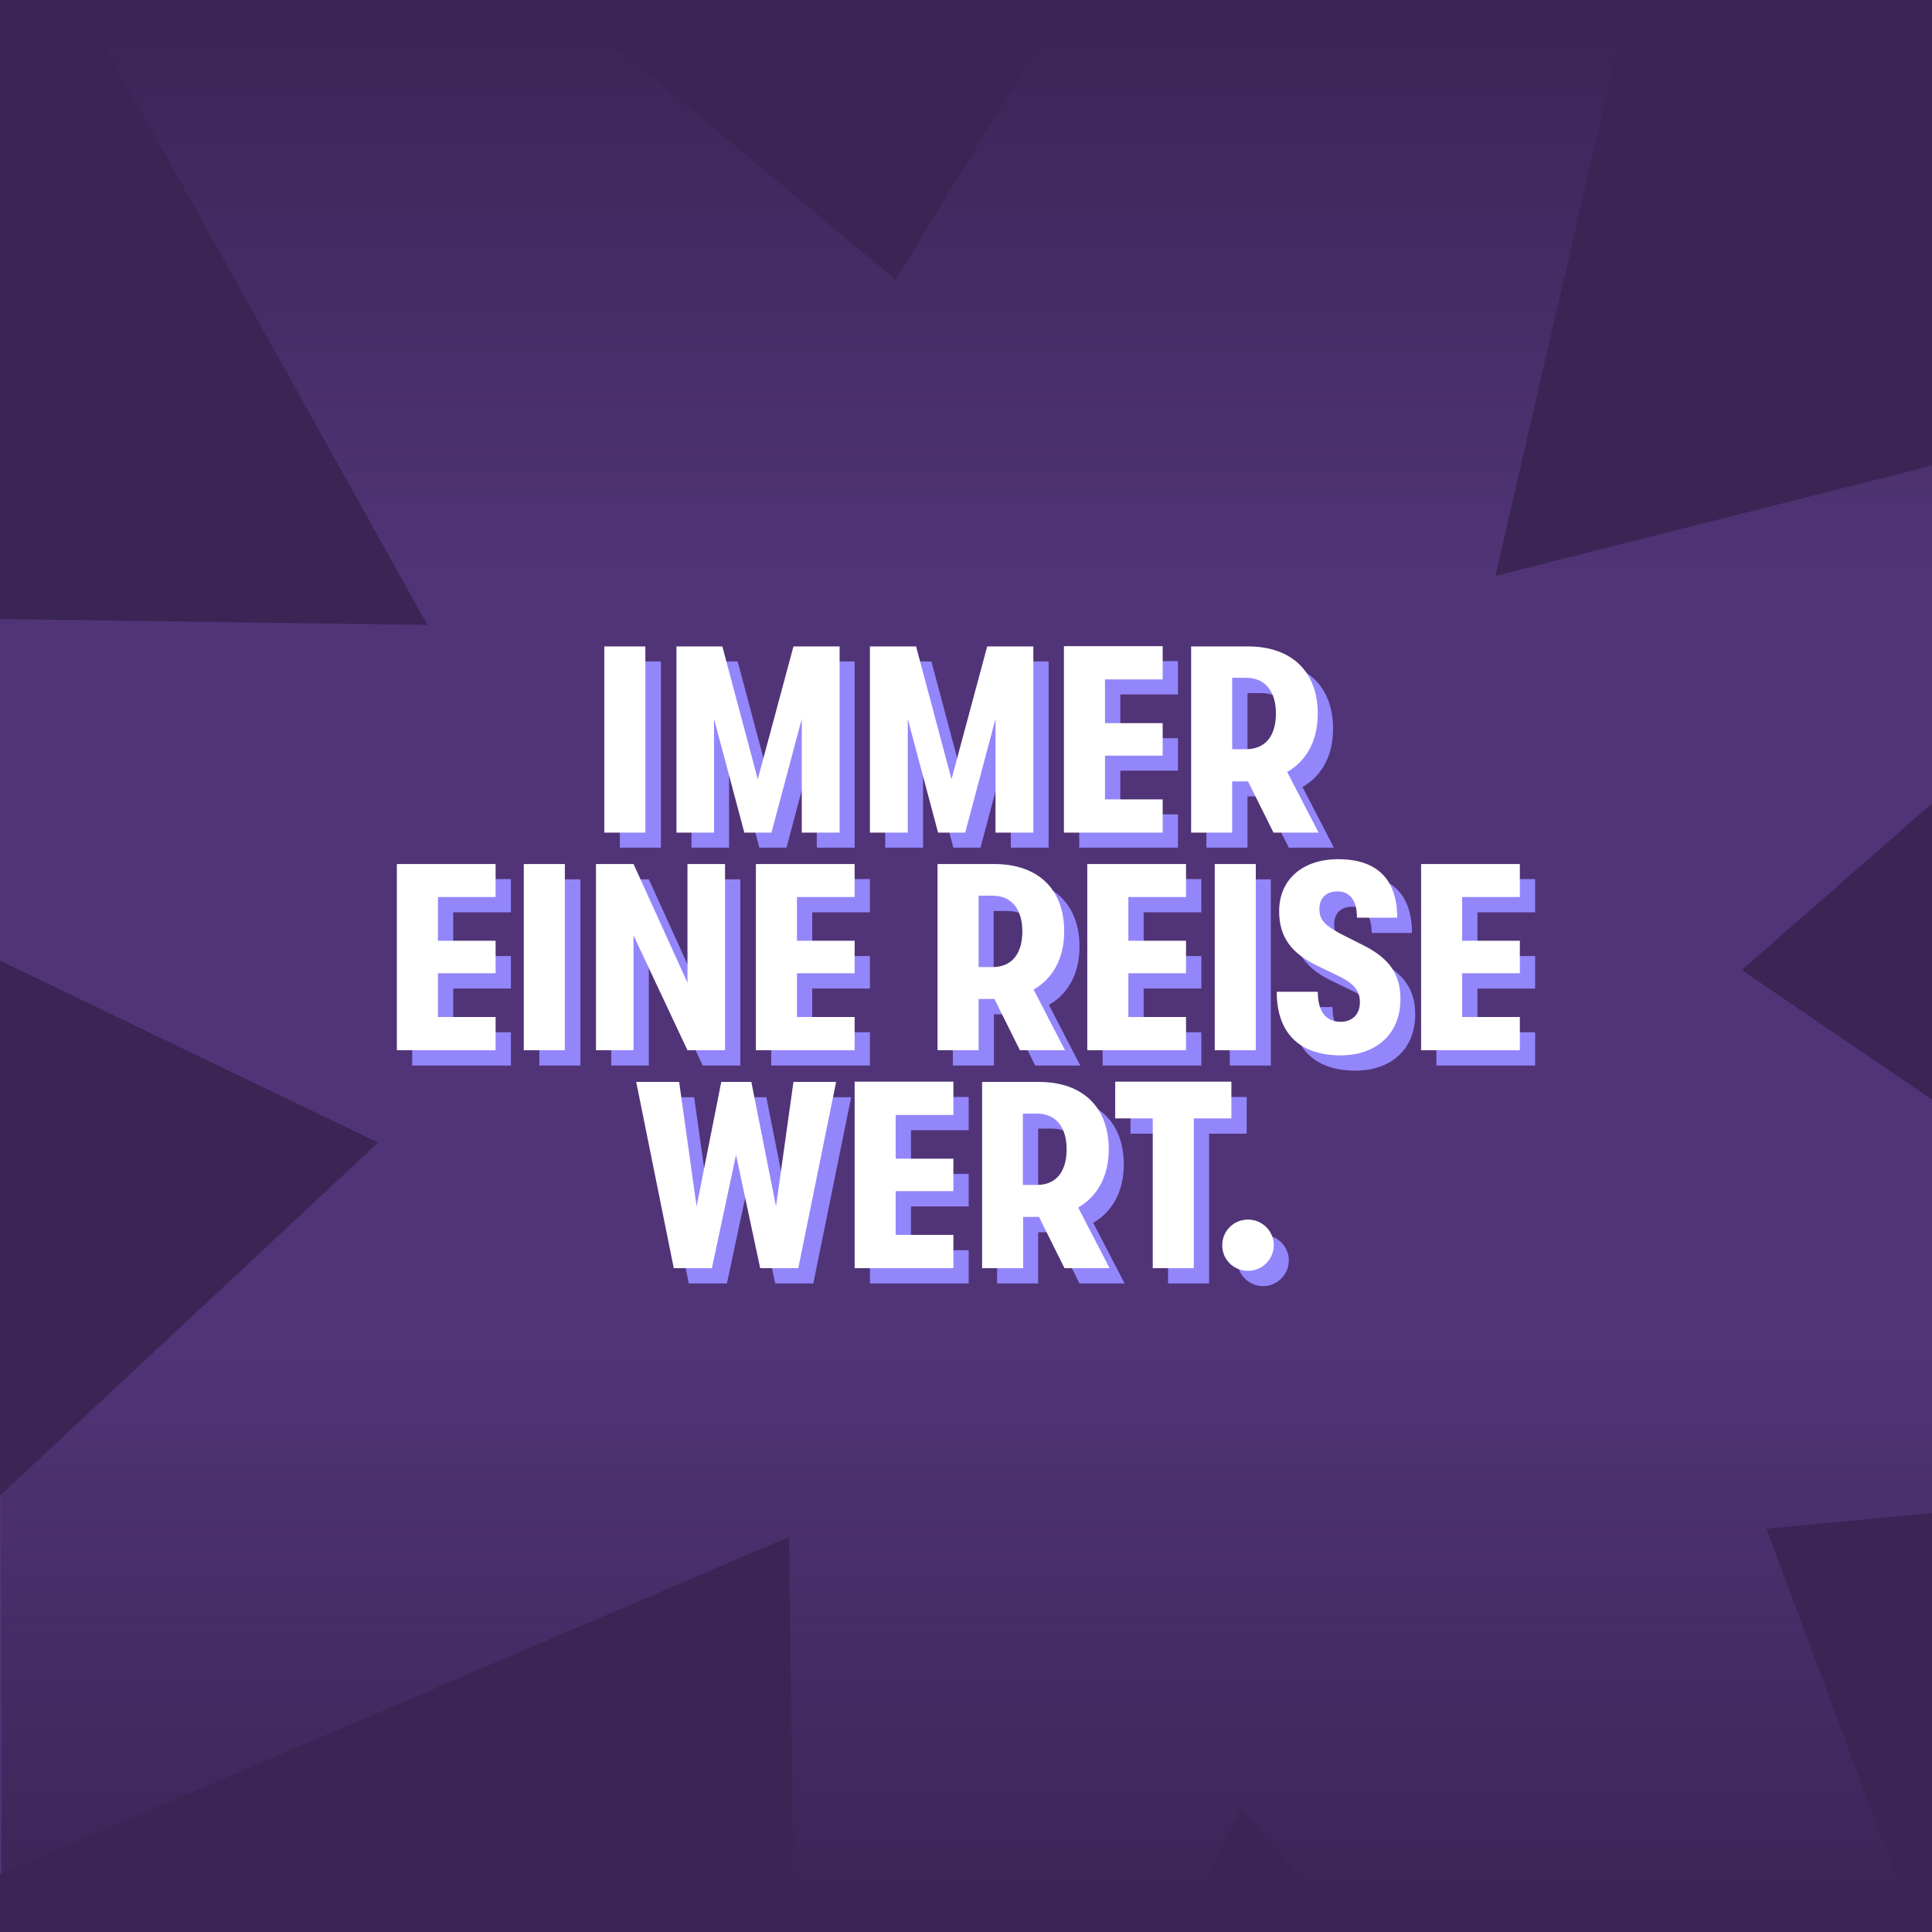 <?xml version="1.0" encoding="UTF-8"?>
<svg xmlns="http://www.w3.org/2000/svg" id="Ebene_1" x="0" y="0" version="1.1" viewBox="0 0 720 720" xml:space="preserve" width="3840" height="3840"><style/><path fill="#3a2555" d="M0 0h720v720H0z"/><path fill="#513477" d="M397.3 0l-63.5 104.3L208.6 0H29.5l129.8 232.9L0 230.7V358l140.9 67.8L0 557.4v141.1l294-125.7 2 147.2h143.9l22.5-46.2 39.5 46.2h212.5l-56.1-150.3 61.7-5.8V409.8l-70.9-48.3 70.9-62.1V173.5l-162.7 41.1L606.8 0z"/><linearGradient id="SVGID_1_" x1="360.5" x2="360.5" y1="230.8" y2="449" gradientTransform="translate(0 271)" gradientUnits="userSpaceOnUse"><stop offset="0" stop-color="#3a2555" stop-opacity="0"/><stop offset="1" stop-color="#3a2555"/></linearGradient><path fill="url(#SVGID_1_)" d="M.5 501.8h720V720H.5z"/><linearGradient id="SVGID_00000027564873414890006320000005951235964544284804_" x1="2468.656" x2="2468.656" y1="565.107" y2="783.307" gradientTransform="rotate(180 1414.578 391.654)" gradientUnits="userSpaceOnUse"><stop offset="0" stop-color="#3a2555" stop-opacity="0"/><stop offset="1" stop-color="#3a2555"/></linearGradient><path fill="url(#SVGID_00000027564873414890006320000005951235964544284804_)" d="M.5 0h720v218.2H.5z"/><path fill="#9386fb" d="M470.7 479.3c5.4 0 9.6-4.4 9.6-9.6s-4.3-9.5-9.6-9.5c-5.5 0-9.6 4.4-9.6 9.5 0 5.2 4.2 9.6 9.6 9.6m-35.4-1h15.3v-55.8h14v-13.7h-43.3v13.7h14v55.8zm-48.4-57.7h5.2c7.3 0 11.1 5.3 11.1 13.3 0 8.2-3.8 13.3-11.1 13.3h-5.2v-26.6zm32.2 57.7l-11.7-22.6c7.3-4.2 11.4-11.8 11.4-21.7 0-15.4-9.4-25.1-26.1-25.1h-21.1v69.4h15.3v-19.1h5.9l9.5 19.1h16.8zm-94.9 0H361v-12.4h-21.5v-16.3H361v-12.1h-21.5v-16.3H361v-12.4h-36.8v69.5zm-67.5 0h14.2l9-42.2 9 42.2h14.2l14.1-69.4h-15.9l-6.5 46.4-9.2-46.4h-11.2l-9.2 46.4-6.5-46.4h-16l14 69.4zM535.3 397.1h36.8v-12.4h-21.5v-16.3h21.5v-12.1h-21.5V340h21.5v-12.4h-36.8v69.5zm-30.2 1.9c13.4 0 22.3-8.1 22.3-20.9 0-9.1-3.9-14.9-13-19.7l-9.3-4.7c-5.2-2.8-7.9-4.8-7.9-9.2 0-4.1 2.5-6.6 6.7-6.6 4.6 0 7.3 3.2 7.3 9.8h15c0-14.2-7.4-21.8-22-21.8-13.3 0-22 7.6-22 19.4 0 9.7 4.7 15.7 14 20.2l8.7 4.2c5.1 2.6 7.4 5.2 7.4 9.5 0 4.5-2.8 7.3-7.2 7.3-5.4 0-8.5-3.8-8.5-11.2h-15.3c.1 15.6 8.9 23.7 23.8 23.7m-46.8-1.9h15.3v-69.4h-15.3v69.4zm-47.4 0h36.8v-12.4h-21.5v-16.3h21.5v-12.1h-21.5V340h21.5v-12.4h-36.8v69.5zm-40.6-57.6h5.2c7.3 0 11.1 5.3 11.1 13.3 0 8.2-3.8 13.3-11.1 13.3h-5.2v-26.6zm32.3 57.6l-11.7-22.6c7.3-4.2 11.4-11.8 11.4-21.7 0-15.4-9.4-25.1-26.1-25.1h-21.1v69.4h15.3V378h5.9l9.5 19.1h16.8zm-115.2 0h36.8v-12.4h-21.5v-16.3h21.5v-12.1h-21.5V340h21.5v-12.4h-36.8v69.5zm-59.6 0h14v-42.8l20.1 42.8h14v-69.4h-14v44.2l-20.1-44.2h-14v69.4zm-26.8 0h15.3v-69.4H201v69.4zm-47.4 0h36.8v-12.4h-21.5v-16.3h21.5v-12.1h-21.5V340h21.5v-12.4h-36.8v69.5zM464.9 258.3h5.2c7.3 0 11.1 5.3 11.1 13.3 0 8.2-3.8 13.3-11.1 13.3h-5.2v-26.6zm32.2 57.6l-11.7-22.6c7.3-4.2 11.4-11.8 11.4-21.7 0-15.4-9.4-25.1-26.1-25.1h-21.1v69.4h15.3v-19.1h5.9l9.5 19.1h16.8zm-94.9 0H439v-12.4h-21.5v-16.3H439v-12.1h-21.5v-16.3H439v-12.4h-36.8v69.5zm-72.2 0h14v-42.4l11.3 42.4h10.1l11.3-42.4v42.4h14.1v-69.4h-17.2L360.3 296l-13.2-49.5h-17.2v69.4h.1zm-72.3 0h14v-42.4l11.3 42.4h10.1l11.3-42.4v42.4h14.1v-69.4h-17.2L288.1 296l-13.2-49.5h-17.2v69.4zm-26.7 0h15.3v-69.4H231v69.4z"/><path fill="#fff" d="M465.1 473.6c5.4 0 9.6-4.4 9.6-9.6s-4.3-9.5-9.6-9.5c-5.5 0-9.6 4.4-9.6 9.5-.1 5.2 4.1 9.6 9.6 9.6m-35.5-1h15.3v-55.8h14v-13.7h-43.3v13.7h14v55.8zM381.2 415h5.2c7.3 0 11.1 5.3 11.1 13.3 0 8.2-3.8 13.3-11.1 13.3h-5.2V415zm32.3 57.6L401.8 450c7.3-4.2 11.4-11.8 11.4-21.7 0-15.4-9.4-25.1-26.1-25.1H366v69.4h15.3v-19.1h5.9l9.5 19.1h16.8zm-95 0h36.8v-12.4h-21.5v-16.3h21.5v-12.1h-21.5v-16.3h21.5v-12.4h-36.8v69.5zm-67.4 0h14.2l9-42.2 9 42.2h14.2l14.1-69.4h-15.9l-6.5 46.4-9.2-46.4h-11.2l-9.2 46.4-6.5-46.4h-16l14 69.4zM529.6 391.4h36.8V379h-21.5v-16.3h21.5v-12.1h-21.5v-16.3h21.5V322h-36.8v69.4zm-30 1.9c13.4 0 22.3-8.1 22.3-20.9 0-9.1-3.9-14.9-13-19.7l-9.3-4.7c-5.2-2.8-7.9-4.8-7.9-9.2 0-4.1 2.5-6.6 6.7-6.6 4.6 0 7.3 3.2 7.3 9.8h15c0-14.2-7.4-21.8-22-21.8-13.3 0-22 7.6-22 19.4 0 9.7 4.7 15.7 14 20.2l8.7 4.2c5.1 2.6 7.4 5.2 7.4 9.5 0 4.5-2.8 7.3-7.2 7.3-5.4 0-8.5-3.8-8.5-11.2h-15.3c0 15.6 8.7 23.7 23.8 23.7m-46.9-1.9H468V322h-15.3v69.4zm-47.5 0H442V379h-21.5v-16.3H442v-12.1h-21.5v-16.3H442V322h-36.8v69.4zm-40.5-57.6h5.2c7.3 0 11.1 5.3 11.1 13.3 0 8.2-3.8 13.3-11.1 13.3h-5.2v-26.6zm32.2 57.6l-11.7-22.6c7.3-4.2 11.4-11.8 11.4-21.7 0-15.4-9.4-25.1-26.1-25.1h-21.1v69.4h15.3v-19.1h5.9l9.5 19.1h16.8zm-115.2 0h36.8V379H297v-16.3h21.5v-12.1H297v-16.3h21.5V322h-36.8v69.4zm-59.6 0h14v-42.8l20.1 42.8h14V322h-14v44.2L236.1 322h-14v69.4zm-26.9 0h15.3V322h-15.3v69.4zm-47.3 0h36.8V379h-21.5v-16.3h21.5v-12.1h-21.5v-16.3h21.5V322h-36.8v69.4zM459.2 252.6h5.2c7.3 0 11.1 5.3 11.1 13.3 0 8.2-3.8 13.3-11.1 13.3h-5.2v-26.6zm32.2 57.7l-11.7-22.6c7.3-4.2 11.4-11.8 11.4-21.7 0-15.4-9.4-25.1-26.1-25.1h-21.1v69.4h15.3v-19.1h5.9l9.5 19.1h16.8zm-94.9 0h36.8v-12.4h-21.5v-16.3h21.5v-12.1h-21.5v-16.3h21.5v-12.4h-36.8v69.5zm-72.2 0h14v-42.4l11.3 42.4h10.1l11.3-42.4v42.4h14.1v-69.4h-17.2l-13.3 49.5-13.2-49.5h-17.2v69.4h.1zm-72.2 0h14v-42.4l11.3 42.4h10.1l11.3-42.4v42.4h14.1v-69.4h-17.2l-13.3 49.5-13.2-49.5h-17.1v69.4zm-26.9 0h15.3v-69.4h-15.3v69.4z"/></svg>
